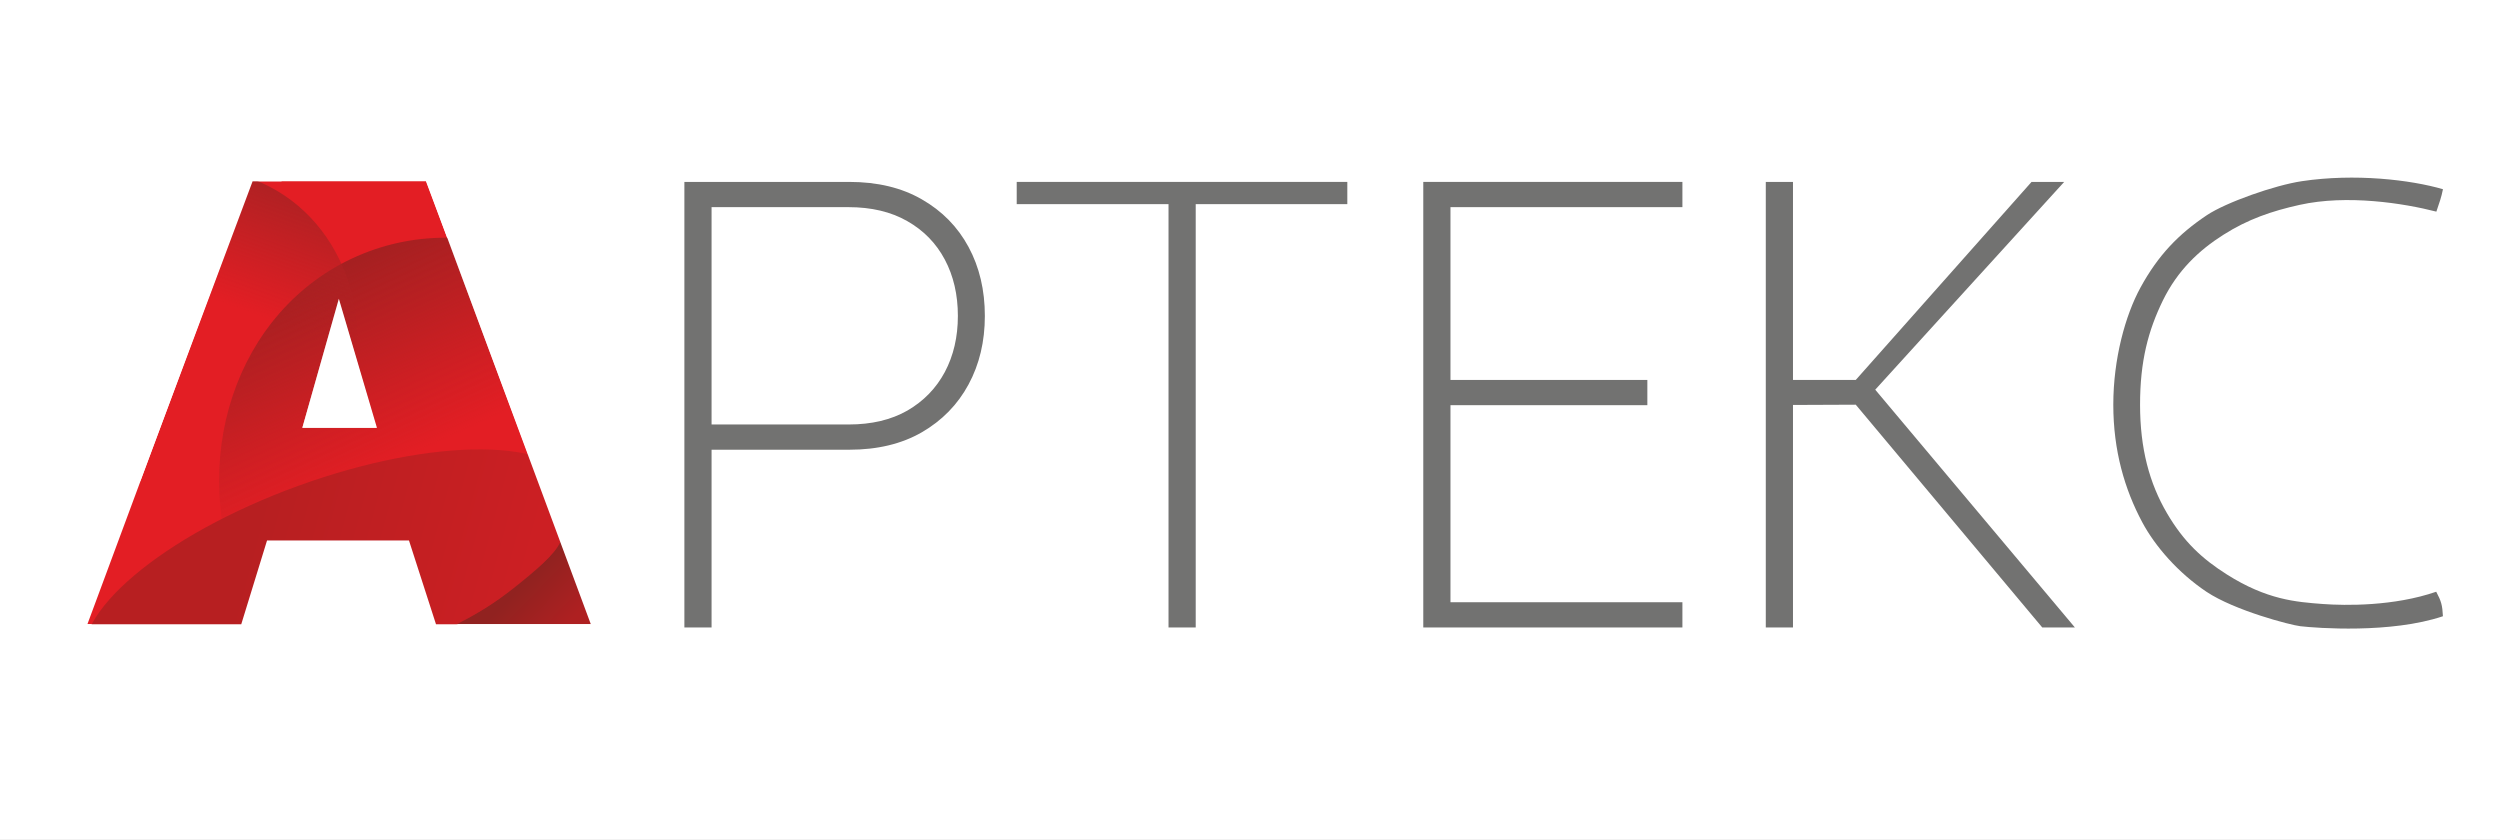 <svg width="253" height="85" viewBox="0 0 253 85" fill="none" xmlns="http://www.w3.org/2000/svg">
<rect x="0" y="0" width="253" height="85" fill="#333333" stroke="none"/>
<g clip-path="url(#clip0_1465_230)">
<rect width="253" height="85" fill="white"/>
<path d="M25.474 18.342L30.595 43.277H38.066L34.289 30.264L30.595 43.277L25.474 18.342L43.104 18.343L59.894 63.153H44.111L41.425 54.778H26.985L24.428 63.153H8.851L25.474 18.342Z" fill="#E31E24"/>
<ellipse cx="46.968" cy="50.625" rx="24.347" ry="26.969" transform="rotate(-23.724 46.968 50.625)" fill="url(#paint0_linear_1465_230)"/>
<ellipse cx="33.504" cy="58.315" rx="26.395" ry="9.732" transform="rotate(-19.942 33.504 58.315)" fill="url(#paint1_linear_1465_230)"/>
<ellipse cx="18.665" cy="35.853" rx="17.179" ry="19.029" transform="rotate(24.324 18.665 35.853)" fill="url(#paint2_linear_1465_230)"/>
<path d="M51.967 59.526C54.093 57.849 56.196 56.065 56.72 54.816C57.51 56.809 59.894 63.154 59.894 63.154C59.894 63.154 47.848 63.154 46.25 63.154C48.133 62.199 49.979 61.093 51.967 59.526Z" fill="url(#paint3_linear_1465_230)"/>
<path d="M34.292 30.235L38.147 43.297H30.598L34.292 30.235Z" fill="white"/>
<path d="M8.479 11.458L28.541 18.35L25.562 18.35L14.206 48.666L-2.972 42.286L8.479 11.458Z" fill="white"/>
<rect width="18.325" height="48.846" transform="matrix(-0.937 0.348 0.348 0.937 60.153 11.536)" fill="white"/>
<path d="M27.024 54.697L41.388 54.696L44.123 63.175L60.525 63.175L60.525 82.535L7.563 82.535L7.921 63.175L24.415 63.175L27.024 54.697Z" fill="white"/>
<path d="M69.259 63.5V18.409H85.929C88.791 18.409 91.242 18.996 93.282 20.171C95.337 21.345 96.915 22.952 98.016 24.992C99.117 27.033 99.667 29.359 99.667 31.972C99.667 34.555 99.117 36.867 98.016 38.907C96.915 40.947 95.337 42.562 93.282 43.751C91.242 44.925 88.798 45.512 85.951 45.512H71.197V42.958H85.885C88.204 42.958 90.185 42.489 91.829 41.549C93.473 40.595 94.735 39.296 95.616 37.652C96.497 35.994 96.937 34.1 96.937 31.972C96.937 29.829 96.497 27.928 95.616 26.269C94.735 24.611 93.466 23.312 91.807 22.372C90.163 21.433 88.182 20.963 85.862 20.963H72.011V63.5H69.259Z" fill="#727271"/>
<path d="M102.891 20.659V18.409H136.349V20.659H121.006V63.5H118.254V20.659H102.891Z" fill="#727271"/>
<path d="M144.036 63.5V18.409H170.26V20.963H146.788V38.45H166.712V41.004H146.788V60.946H170.26V63.5H144.036Z" fill="#727271"/>
<path d="M206.677 63.5L187.803 40.955L181.45 40.982V63.5H178.698V18.409H181.45V38.45H187.803L205.592 18.409H208.895L189.774 39.436L209.979 63.5H206.677Z" fill="#727271"/>
<path d="M247.228 19.149C247.06 19.985 246.861 20.526 246.56 21.418C243.27 20.571 237.53 19.663 232.716 20.734C229.913 21.357 227.504 22.175 225.009 23.76C222.528 25.331 220.376 27.362 218.879 30.415C217.396 33.468 216.574 36.537 216.574 40.955C216.574 45.402 217.522 48.904 219.298 51.936C221.009 54.858 222.881 56.566 225.362 58.137C229.406 60.697 232.354 60.921 235.059 61.124C237.379 61.298 242.282 61.356 246.545 59.883C247.052 60.834 247.17 61.247 247.224 62.364C241.964 64.132 234.446 63.565 232.788 63.372C231.808 63.258 226.151 61.792 223.288 59.883C220.426 57.961 218.102 55.296 216.794 52.848C215.015 49.518 213.866 45.608 213.866 40.955C213.866 36.302 215.089 31.893 216.619 29.096C218.404 25.83 220.479 23.68 223.341 21.772C225.274 20.483 230.183 18.751 232.937 18.337C238.316 17.528 243.961 18.195 247.228 19.149Z" fill="#727271"/>
</g>
<defs>
<linearGradient id="paint0_linear_1465_230" x1="44.856" y1="23.547" x2="45.251" y2="44.327" gradientUnits="userSpaceOnUse">
<stop offset="0.006" stop-color="#A52021"/>
<stop offset="1" stop-color="#A52021" stop-opacity="0"/>
</linearGradient>
<linearGradient id="paint1_linear_1465_230" x1="28.136" y1="50.714" x2="50.911" y2="66.692" gradientUnits="userSpaceOnUse">
<stop stop-color="#B71F21"/>
<stop offset="1" stop-color="#CC1F23"/>
</linearGradient>
<linearGradient id="paint2_linear_1465_230" x1="18.665" y1="16.824" x2="19.672" y2="29.566" gradientUnits="userSpaceOnUse">
<stop stop-color="#B02123"/>
<stop offset="1" stop-color="#B02123" stop-opacity="0"/>
</linearGradient>
<linearGradient id="paint3_linear_1465_230" x1="53.072" y1="58.985" x2="57.353" y2="63.154" gradientUnits="userSpaceOnUse">
<stop stop-color="#912220"/>
<stop offset="1" stop-color="#AE2021"/>
</linearGradient>
<clipPath id="clip0_1465_230">
<rect width="253" height="85" fill="white"/>
</clipPath>
</defs>
</svg>
